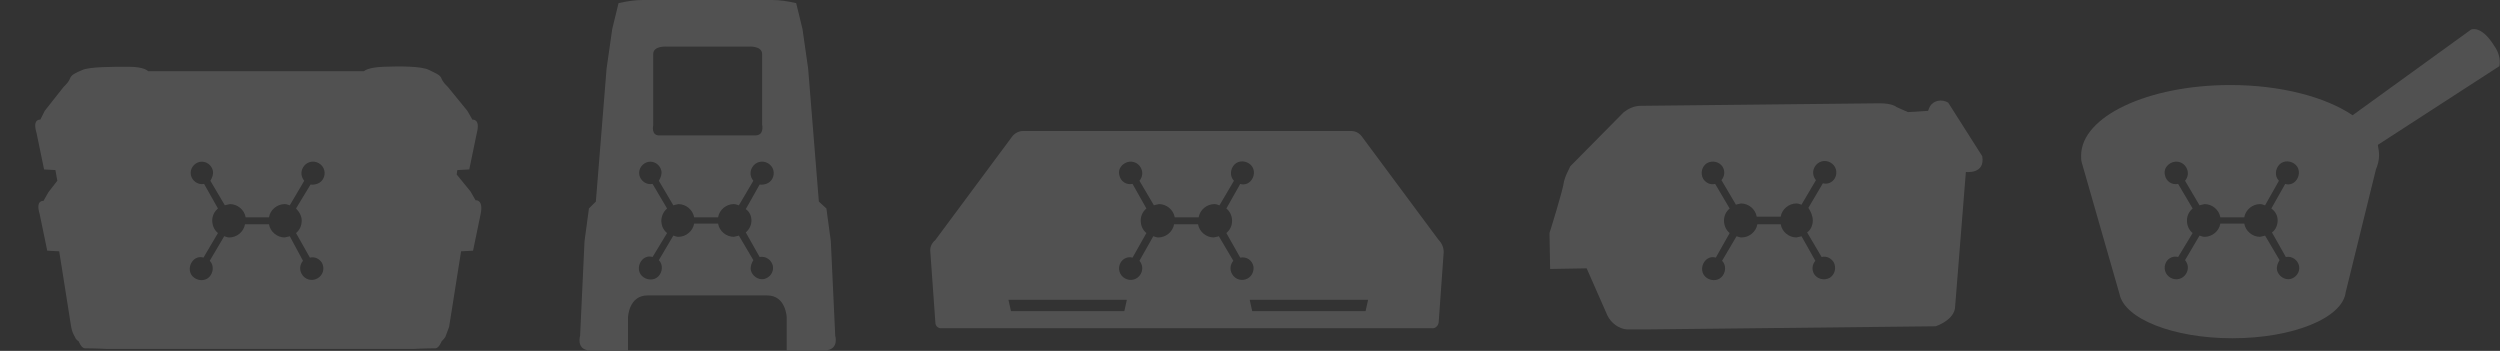 <?xml version="1.0" encoding="utf-8"?>
<!-- Generator: Adobe Illustrator 25.4.0, SVG Export Plug-In . SVG Version: 6.00 Build 0)  -->
<svg version="1.1" id="Layer_1" xmlns="http://www.w3.org/2000/svg" xmlns:xlink="http://www.w3.org/1999/xlink" x="0px" y="0px"
	 viewBox="0 0 396.9 55.7" style="enable-background:new 0 0 396.9 55.7;" xml:space="preserve">
<rect x="0" y="0" width="396.9" height="55.7" fill="#333333" stroke="none"/>
<style type="text/css">
	.st0{opacity:0.15;}
	.st1{fill:#FFFFFF;}
</style>
<g id="Layer_2_00000142876640165005942390000007322123367312093344_" class="st0">
	<g id="Layer_1-2">
		<path class="st1" d="M228.4,38.1l-12.1-16.3c-0.4-0.6-1-1-1.8-1h-52.1c-0.7,0-1.4,0.4-1.8,1l-12.1,16.3c-0.6,0.5-0.9,1.2-0.8,1.9
			l0.8,11.2c0,0.6,0.5,1,1.1,0.9l0,0h77.7c0.5,0.1,1-0.3,1.1-0.9l0,0l0.8-11.2C229.2,39.3,228.9,38.6,228.4,38.1z M178.5,49.4h-18
			l-0.4-1.8h18.8L178.5,49.4z M198.1,44.2c-0.9,0.5-2,0.2-2.5-0.7c-0.4-0.7-0.3-1.5,0.2-2.1l-2.3-3.9c-0.2,0.1-0.5,0.1-0.8,0.2
			c-1.2,0-2.3-0.9-2.5-2.1h-3.8c-0.2,1.2-1.3,2.1-2.5,2.1c-0.3,0-0.5-0.1-0.8-0.2l-2.2,3.9c0.5,0.6,0.6,1.4,0.2,2.1
			c-0.5,0.9-1.6,1.2-2.5,0.7s-1.2-1.6-0.7-2.5l0,0c0.4-0.7,1.2-1,1.9-0.8L182,37c-0.6-0.5-0.9-1.2-0.9-2c0-0.7,0.3-1.4,0.9-1.9
			l-2.2-3.9c-1,0.2-1.9-0.4-2.1-1.4c-0.2-0.8,0.2-1.5,0.9-1.9c0.9-0.5,2-0.2,2.5,0.7c0.4,0.7,0.3,1.5-0.2,2.1l2.3,3.9
			c0.2-0.1,0.5-0.1,0.8-0.2c1.2,0,2.3,0.9,2.5,2.1h3.8c0.2-1.2,1.3-2.1,2.5-2.1c0.3,0,0.5,0.1,0.8,0.2l2.3-3.9
			c-0.7-0.7-0.6-1.9,0.1-2.6c0.7-0.7,1.9-0.6,2.6,0.1c0.7,0.7,0.6,1.9-0.1,2.6c-0.4,0.4-1,0.6-1.6,0.4l-2.2,3.9
			c1.1,0.9,1.2,2.6,0.3,3.6c-0.1,0.1-0.2,0.2-0.3,0.3l2.2,3.9c1-0.2,1.9,0.4,2.1,1.4C199.1,43,198.8,43.8,198.1,44.2L198.1,44.2z
			 M216.8,49.4h-18l-0.4-1.8h18.8L216.8,49.4z"/>
		<path class="st1" d="M314.7,24.8l-5.4-8.5c-1-0.6-2.3-0.4-2.9,0.6c-0.1,0.2-0.2,0.4-0.3,0.7l-3.2,0.2l-1.8-0.8
			c0,0-0.6-0.6-2.7-0.6l-37.9,0.4c-1,0-1.9,0.4-2.7,1l-8.5,8.6c-0.4,0.8-0.8,1.6-1,2.4C248.2,30,246,37,246,37l0.1,5.7l5.8-0.1
			l3.3,7.5c0.6,1.2,1.8,2.1,3.1,2.2h3l46-0.5c0,0,3.1-1,3.1-3.2l1.7-21.3C312.1,27.3,315.2,27.7,314.7,24.8z M287.8,35
			c0,0.7-0.3,1.5-0.9,1.9l2.3,3.9c0.8-0.2,1.5,0.2,1.9,0.8c0.5,0.9,0.2,2-0.6,2.5c-0.9,0.5-2,0.2-2.5-0.6c-0.4-0.7-0.3-1.5,0.2-2.1
			l-2.2-3.9c-0.2,0.1-0.5,0.1-0.8,0.2c-1.2,0-2.3-0.9-2.5-2.1H279c-0.2,1.2-1.3,2.1-2.5,2.1c-0.3,0-0.5-0.1-0.8-0.2l-2.3,3.9
			c0.7,0.7,0.6,1.9-0.1,2.6c-0.7,0.7-1.9,0.6-2.6-0.1s-0.6-1.9,0.1-2.6c0.4-0.4,1-0.6,1.6-0.4l2.2-3.9c-0.6-0.5-0.9-1.2-0.9-2
			c0-0.7,0.3-1.4,0.9-1.9l-2.3-3.9c-0.8,0.2-1.5-0.2-1.9-0.8c-0.5-0.9-0.2-2,0.6-2.5c0.9-0.5,2-0.2,2.5,0.6c0.4,0.7,0.3,1.5-0.2,2.1
			l2.3,3.9c0.2-0.1,0.5-0.1,0.8-0.2c1.2,0,2.3,0.9,2.5,2.1h3.8c0.2-1.2,1.3-2.1,2.5-2.1c0.3,0,0.5,0.1,0.8,0.2l2.3-3.9
			c-0.5-0.6-0.6-1.4-0.2-2.1c0.5-0.9,1.6-1.2,2.5-0.7s1.2,1.6,0.7,2.5c-0.4,0.7-1.2,1-1.9,0.8l-2.3,3.9
			C287.5,33.6,287.8,34.3,287.8,35z"/>
		<path class="st1" d="M396,7.3c-2.1-3.4-3.7-2.6-3.7-2.6l-18.8,13.6c-4.3-2.9-11.4-4.8-19.4-4.8c-13.1,0-23.7,5-23.7,11.2
			c0,0.4,0,0.8,0.1,1.1l0,0l6,20.9l0,0c0.8,3.9,8.5,7,17.9,7c9.6,0,17.5-3.2,18-7.3l4.8-19.5c0.3-0.7,0.5-1.5,0.5-2.2
			c0-0.6-0.1-1.1-0.2-1.7l19.3-12.5C397,9.4,396.7,8.3,396,7.3z M361.6,35c0,0.7-0.3,1.5-0.9,1.9l2.2,3.9c1-0.2,1.9,0.5,2.1,1.4
			c0.2,1-0.5,1.9-1.4,2.1s-1.9-0.5-2.1-1.4c-0.1-0.6,0.1-1.1,0.4-1.6l-2.3-3.9c-0.2,0.1-0.5,0.1-0.8,0.2c-1.2,0-2.3-0.9-2.5-2.1
			h-3.8c-0.2,1.2-1.3,2.1-2.5,2.1c-0.3,0-0.5-0.1-0.8-0.2l-2.3,3.9c0.5,0.6,0.6,1.4,0.2,2.1c-0.5,0.9-1.6,1.2-2.5,0.7
			s-1.2-1.6-0.7-2.5l0,0c0.4-0.7,1.2-1,1.9-0.8l2.3-3.8c-0.6-0.5-0.9-1.2-0.9-2c0-0.7,0.3-1.4,0.9-1.9l-2.3-3.9
			c-1,0.2-1.9-0.4-2.1-1.4c-0.2-0.8,0.2-1.5,0.9-1.9c0.9-0.5,2-0.2,2.5,0.7c0.4,0.7,0.3,1.5-0.2,2.1l2.3,3.9
			c0.2-0.1,0.5-0.1,0.8-0.2c1.2,0,2.3,0.9,2.5,2.1h3.8c0.2-1.2,1.3-2.1,2.5-2.1c0.3,0,0.5,0.1,0.8,0.2l2.2-3.9
			c-0.7-0.7-0.6-1.9,0.1-2.6s1.9-0.6,2.6,0.1s0.6,1.9-0.1,2.6c-0.4,0.4-1,0.6-1.6,0.4l-2.2,3.9C361.3,33.6,361.6,34.3,361.6,35z"/>
		<path class="st1" d="M75.5,31.8l-0.8-1.4l-2.2-2.7l0.1-0.7l1.9-0.1l1.2-5.8C76.3,18.8,75,19,75,19l-0.8-1.4l-3.1-3.8
			c-0.4-0.4-0.8-0.8-1-1.3c-0.2-0.6-0.8-0.8-2-1.4s-4.6-0.6-7.2-0.5s-3.1,0.7-3.1,0.7H40.6H23.5c0,0-0.5-0.7-3.1-0.7s-6.1,0-7.3,0.5
			s-1.8,0.8-2,1.4c-0.2,0.5-0.6,0.9-1,1.3l-3,3.8L6.4,19c0,0-1.3-0.2-0.6,2.1L7,26.9L8.8,27l0.3,1.7l-1.4,1.8l-0.8,1.4
			c0,0-1.3-0.2-0.6,2.1l1.2,5.8l1.9,0.1l1.9,12c0.1,0.6,0.3,1.1,0.6,1.6c0.1,0.3,0.3,0.5,0.6,0.7c0,0,0.4,1.1,1,1.1
			c1.7,0,3.5,0.1,3.5,0.1h24.3h24.3c0,0,1.8-0.1,3.5-0.1c0.6,0,1-1.1,1-1.1c0.2-0.2,0.4-0.4,0.6-0.7c0.2-0.5,0.4-1.1,0.6-1.6l1.9-12
			l1.9-0.1l1.2-5.8C76.8,31.6,75.5,31.8,75.5,31.8z M47.9,35c0,0.8-0.3,1.5-0.9,2l2.2,3.9c0.8-0.2,1.5,0.2,1.9,0.8
			c0.5,0.9,0.2,2-0.7,2.5s-2,0.2-2.5-0.7l0,0c-0.4-0.7-0.3-1.5,0.2-2.1L46,37.5c-0.2,0.1-0.5,0.1-0.8,0.2c-1.2,0-2.3-0.9-2.5-2.1
			h-3.8c-0.2,1.2-1.3,2.1-2.5,2.1c-0.3,0-0.5-0.1-0.8-0.2l-2.3,3.9c0.7,0.7,0.6,1.9-0.1,2.6s-1.9,0.6-2.6-0.1S30,42,30.7,41.3
			c0.4-0.4,1-0.6,1.6-0.4l2.3-3.9c-1.1-0.9-1.2-2.6-0.3-3.6c0.1-0.1,0.2-0.2,0.3-0.3l-2.2-3.9c-1,0.2-1.9-0.5-2.1-1.4
			c-0.2-1,0.5-1.9,1.4-2.1c1-0.2,1.9,0.5,2.1,1.4c0.1,0.6-0.1,1.1-0.4,1.6l2.3,3.9c0.2-0.1,0.5-0.1,0.8-0.2c1.2,0,2.3,0.9,2.5,2.1
			h3.7c0.2-1.2,1.3-2.1,2.5-2.1c0.3,0,0.5,0.1,0.8,0.2l2.3-3.9c-0.5-0.6-0.6-1.4-0.2-2.1c0.5-0.9,1.6-1.2,2.5-0.7s1.2,1.6,0.7,2.5
			c-0.4,0.7-1.2,1-2,0.9L47,33.1C47.5,33.6,47.9,34.3,47.9,35z"/>
		<path class="st1" d="M132.6,53.3l-0.7-15l-0.7-5.2L130,32l-1.7-21.1l-0.9-6.3l-1-4.1c-1.3-0.3-2.6-0.5-3.9-0.5h-20.4
			c-1.3,0-2.6,0.2-3.9,0.5l-1,4.1l-0.9,6.3L94.6,32l-1.1,1.1l-0.7,5.2l-0.7,15c0,0-0.6,2,1.2,2.3h6.4v-5.2c0,0,0.1-3.5,3.1-3.5h19
			c3,0,3.1,3.5,3.1,3.5v5.2h6.4C133.2,55.3,132.6,53.3,132.6,53.3z M103.7,19.9V8.6c0-1.4,2.2-1.2,2.2-1.2h12.9c0,0,2.2-0.2,2.2,1.2
			v11.2c0,0,0.4,1.7-1.1,1.7h-15.1C103.3,21.6,103.7,19.9,103.7,19.9z M119.3,35c0,0.7-0.3,1.4-0.9,1.9l2.2,3.9
			c1-0.2,1.9,0.5,2.1,1.4c0.2,1-0.5,1.9-1.4,2.1s-1.9-0.5-2.1-1.4c-0.1-0.6,0.1-1.1,0.4-1.6l-2.3-3.9c-0.2,0.1-0.5,0.1-0.8,0.2
			c-1.2,0-2.3-0.9-2.5-2.1h-3.8c-0.2,1.2-1.3,2.1-2.5,2.1c-0.3,0-0.5-0.1-0.8-0.2l-2.3,3.9c0.7,0.7,0.6,1.9-0.1,2.6
			c-0.7,0.7-1.9,0.6-2.6-0.1s-0.6-1.9,0.1-2.6c0.4-0.4,1-0.6,1.6-0.4l2.3-3.8c-1.1-0.9-1.2-2.5-0.3-3.6c0.1-0.1,0.2-0.2,0.3-0.3
			l-2.3-3.9c-1,0.2-1.9-0.5-2.1-1.4c-0.2-1,0.5-1.9,1.4-2.1c1-0.2,1.9,0.5,2.1,1.4c0.1,0.6-0.1,1.1-0.4,1.6l2.3,3.9
			c0.2-0.1,0.5-0.1,0.8-0.2c1.2,0,2.3,0.9,2.5,2.1h3.8c0.2-1.2,1.3-2.1,2.5-2.1c0.3,0,0.5,0.1,0.8,0.2l2.3-3.9
			c-0.5-0.6-0.6-1.4-0.2-2.1c0.5-0.9,1.6-1.2,2.5-0.7s1.2,1.6,0.7,2.5c-0.4,0.7-1.2,1-2,0.9l-2.2,3.9C119,33.6,119.3,34.3,119.3,35z
			"/>
	</g>
</g>
</svg>
